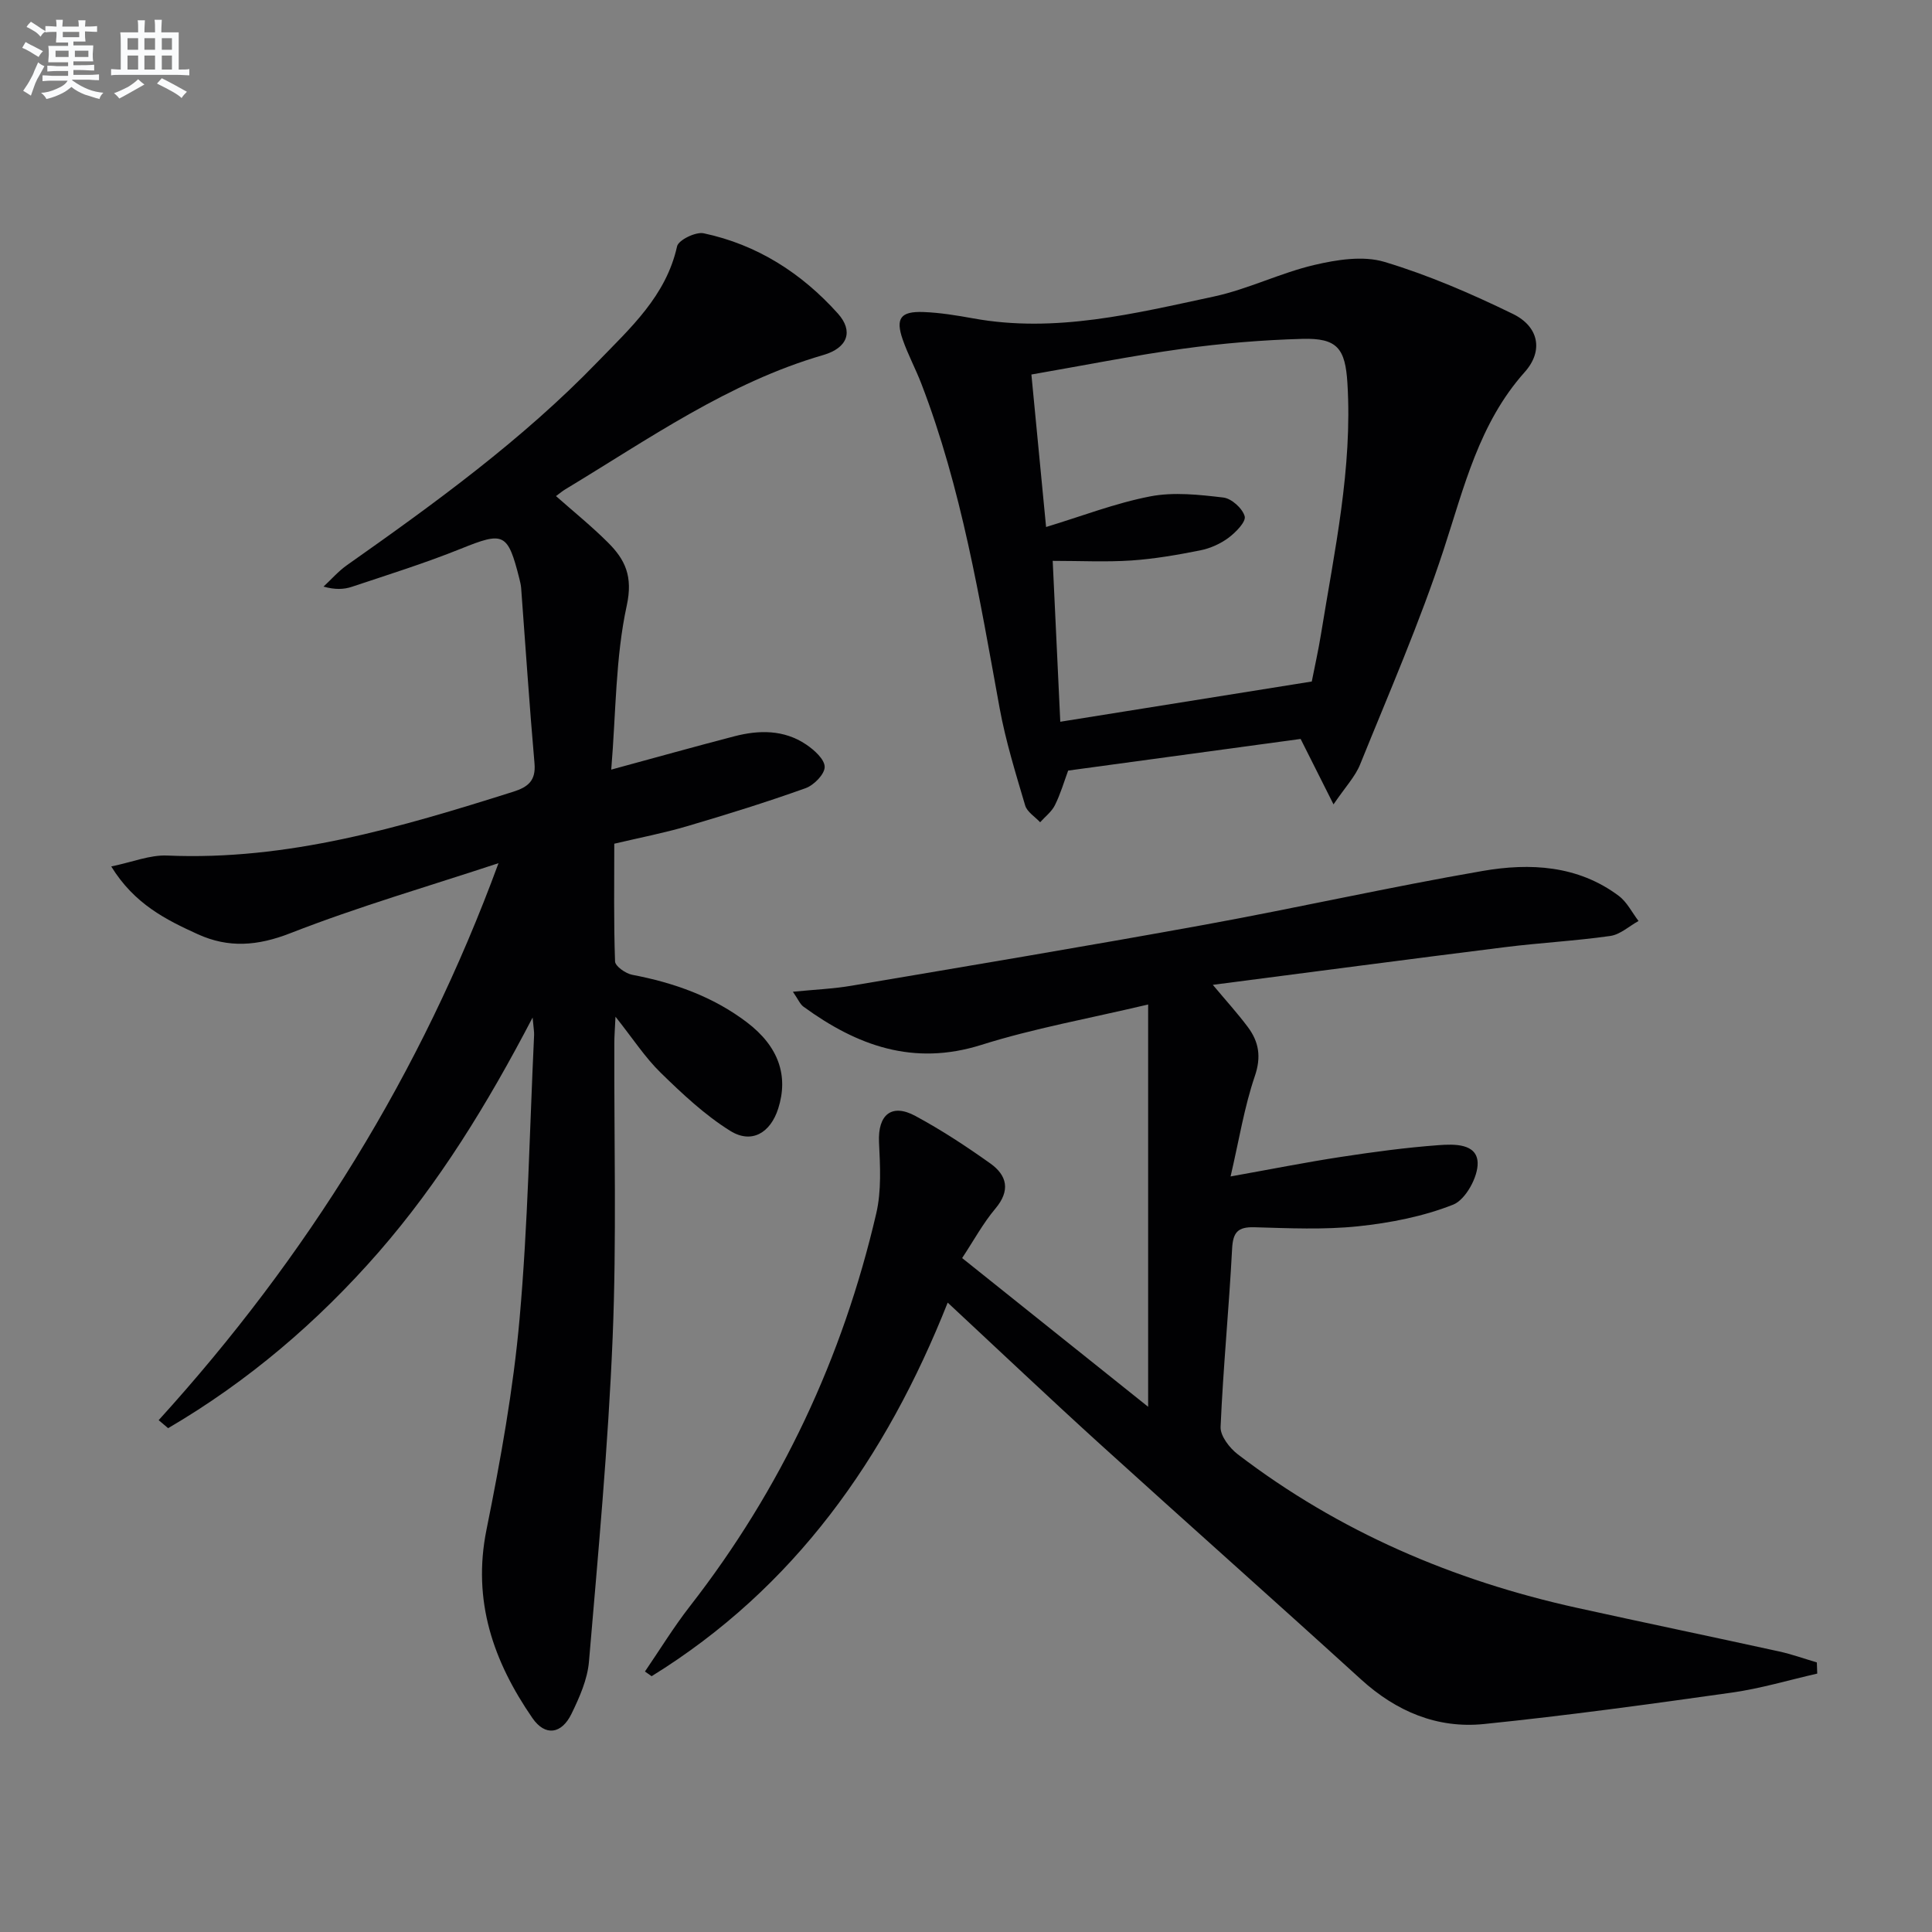 <svg enable-background="new 0 0 400 400" viewBox="0 0 400 400" xmlns="http://www.w3.org/2000/svg"><rect x="0" y="0" width="400" height="400" fill="#808080" stroke="none"/><g fill="#010103"><path d="m32.85 294.03c30.65-33.75 54.34-71.71 70.36-115.32-14.4 4.76-29 8.99-43.1 14.5-6.78 2.65-12.79 3.1-19.14.22-6.61-3.01-13.14-6.25-17.94-14.04 4.4-.91 8.02-2.41 11.56-2.26 24.93 1.09 48.3-5.83 71.64-13.2 3.11-.98 4.75-2.3 4.43-5.91-1.06-12.07-1.85-24.16-2.76-36.25-.05-.66-.21-1.31-.37-1.96-2.41-9.55-3.24-9.78-12.14-6.19-7.38 2.97-14.99 5.35-22.54 7.87-1.67.56-3.51.62-5.87-.04 1.61-1.49 3.07-3.18 4.84-4.43 18.25-12.86 36.31-25.96 51.89-42.08 6.78-7.02 14.19-13.64 16.47-23.94.29-1.31 3.86-3.05 5.51-2.7 11.08 2.35 20.28 8.25 27.79 16.62 3.24 3.62 2.09 7.1-3.05 8.59-19.66 5.71-36.15 17.41-53.36 27.78-.57.34-1.08.77-1.96 1.42 3.68 3.25 7.39 6.25 10.75 9.6 3.58 3.56 5.22 7.01 3.9 13.08-2.34 10.75-2.22 22.04-3.21 33.95 9.23-2.51 17.32-4.77 25.45-6.89 5.15-1.34 10.31-1.4 14.9 1.69 1.67 1.12 3.83 3.06 3.84 4.64.01 1.5-2.22 3.78-3.94 4.4-8.1 2.9-16.33 5.46-24.59 7.89-4.75 1.4-9.64 2.34-15.03 3.61 0 8.14-.13 16.27.16 24.38.04.99 2.19 2.5 3.55 2.76 8.62 1.64 16.72 4.5 23.75 9.84 6.58 5 8.64 11.07 6.48 17.86-1.61 5.03-5.5 7.38-9.94 4.61-5.26-3.28-9.92-7.67-14.39-12.03-3.25-3.17-5.77-7.09-9.36-11.6-.12 2.61-.24 4.03-.24 5.45-.07 20.33.49 40.69-.35 60.99-.92 22.39-3 44.73-4.9 67.07-.31 3.69-1.96 7.4-3.61 10.8-2.07 4.26-5.47 4.7-8.09.91-8.09-11.73-12.49-24.28-9.52-39 2.91-14.43 5.55-29.01 6.85-43.66 1.74-19.52 2.08-39.17 3.01-58.77.03-.65-.1-1.31-.31-3.62-9.44 18.1-19.38 34.22-31.87 48.57-12.62 14.46-27.05 26.76-43.59 36.45-.65-.55-1.31-1.11-1.96-1.66z"/><path d="m376.24 346.5c-5.88 1.34-11.71 3.09-17.66 3.93-17.07 2.41-34.17 4.76-51.32 6.51-9.69.99-18.18-2.6-25.48-9.24-17.97-16.36-36.15-32.48-54.14-48.81-10.34-9.39-20.48-19.01-31.43-29.2-12.78 32.24-31.77 59.11-61.3 77.35-.46-.32-.92-.64-1.38-.97 3.09-4.52 5.96-9.22 9.32-13.53 18.89-24.26 31.63-51.45 38.57-81.32 1.1-4.72.8-9.84.57-14.75-.26-5.63 2.57-8.1 7.52-5.43 5.39 2.91 10.55 6.29 15.54 9.85 3.46 2.47 4.18 5.6 1.04 9.33-2.55 3.03-4.47 6.58-6.89 10.25 13 10.4 25.8 20.63 38.51 30.79 0-27.31 0-54.54 0-83.29-12.46 2.95-23.71 4.95-34.52 8.36-14.08 4.44-25.75.17-36.84-7.91-.72-.52-1.09-1.51-2.19-3.09 4.54-.45 8.42-.61 12.21-1.26 24.34-4.12 48.68-8.18 72.97-12.6 19.25-3.51 38.35-7.82 57.63-11.15 9.79-1.69 19.71-1.19 28.19 5.17 1.7 1.28 2.74 3.44 4.08 5.19-1.94 1.07-3.79 2.81-5.85 3.1-7.23 1.03-14.55 1.41-21.81 2.32-19.93 2.49-39.84 5.13-60.48 7.8 2.76 3.3 5.15 5.92 7.26 8.75 2.28 3.06 2.81 6.16 1.43 10.18-2.17 6.37-3.24 13.12-5.01 20.74 8.34-1.49 15.56-2.93 22.83-4.04 6.72-1.03 13.48-1.94 20.26-2.44 3.15-.23 7.92-.39 8.06 3.64.1 2.94-2.51 7.67-5.07 8.68-6.2 2.45-13.01 3.78-19.68 4.48-7.09.74-14.31.4-21.47.2-3.5-.1-4.45 1.09-4.62 4.53-.64 12.28-1.85 24.52-2.38 36.8-.08 1.87 1.86 4.38 3.56 5.68 20.94 16.01 44.6 26.14 70.25 31.79 13.93 3.07 27.89 5.97 41.81 9.02 2.65.58 5.23 1.51 7.83 2.28.02.79.05 1.55.08 2.31z"/><path d="m276.09 166.54c-2.61-5.19-4.62-9.2-6.81-13.55-15.75 2.14-31.82 4.33-48.13 6.55-.83 2.25-1.57 4.81-2.74 7.16-.67 1.36-2.02 2.37-3.06 3.54-1.07-1.15-2.7-2.13-3.1-3.48-1.97-6.66-4.04-13.34-5.29-20.16-4.14-22.69-7.86-45.46-16.19-67.12-1.19-3.1-2.78-6.04-3.87-9.17-1.53-4.39-.46-5.88 4.26-5.71 3.46.13 6.93.7 10.35 1.32 17.01 3.09 33.41-1.02 49.78-4.52 7.08-1.52 13.75-4.88 20.81-6.54 4.68-1.1 10.12-1.96 14.53-.64 9.13 2.74 18.01 6.59 26.61 10.78 5.37 2.62 6.35 7.65 2.44 12.03-9.47 10.61-12.54 23.81-16.79 36.78-4.95 15.09-11.33 29.71-17.29 44.45-1.01 2.52-3.03 4.63-5.51 8.28zm-56.57-17.11c17.81-2.85 34.79-5.56 52.07-8.33.59-3.03 1.36-6.41 1.91-9.82 2.78-17.21 6.54-34.3 5.47-51.93-.44-7.22-2.1-9.4-9.36-9.19-8.27.23-16.57.92-24.77 2.05-10.47 1.44-20.85 3.52-31.3 5.33 1.03 10.73 2.01 20.92 3.04 31.57 7.33-2.22 14.32-4.94 21.57-6.34 4.87-.94 10.13-.35 15.14.24 1.69.2 3.97 2.26 4.41 3.89.3 1.13-1.84 3.31-3.33 4.43-1.68 1.25-3.79 2.2-5.84 2.61-4.71.94-9.48 1.77-14.26 2.1-5.26.35-10.56.08-16.32.08.55 11.73 1.06 22.46 1.57 33.31z"/></g><path d="m6.8 9.5c.6.3 1.3.7 2.1 1.1-.4.4-.7.8-.9 1.2-.7-.4-1.3-.8-1.8-1.1s-1.1-.6-1.6-.8c.2-.4.5-.8.7-1.2.4.2.8.5 1.5.8zm.9 6.9c-.3.6-.5 1.1-.7 1.7s-.4 1.1-.6 1.7c-.6-.4-1.1-.7-1.6-1 .7-1 1.2-1.8 1.5-2.4.3-.5.6-1.1.8-1.7.3-.6.5-1.2.8-1.8.3.3.8.6 1.3.8-.7 1.3-1.2 2.2-1.5 2.7zm.1-11c.4.3 1 .7 1.7 1.1-.5.2-.8.6-1.1 1.1-.5-.6-1-1-1.4-1.2s-.9-.6-1.5-.8c.2-.4.5-.7.9-1.1.5.3.9.6 1.4.9zm10.5 13.1c1 .4 2 .6 3.1.7-.4.4-.7.8-.8 1.3-.9-.2-1.9-.6-3-.9-1-.4-2-.9-2.8-1.6-.5.4-1.1.9-1.9 1.3s-1.9.9-3.3 1.2c-.1-.3-.5-.8-1.1-1.3 1 0 2.1-.3 3.2-.8 1.2-.5 1.9-1 2.3-1.7h-3.2c-.4 0-1 0-2 .1v-1.2c1 0 1.7.1 2 .1h3.3v-1h-2.3c-.2 0-.9 0-2 .1v-1.2c1.2 0 1.9.1 2 .1h2.3v-.8h-4.1c0-.7.1-1.2.1-1.6 0-.5 0-1.1-.1-1.8h4.1v-.7h-2.5c0-.6.1-1.1.1-1.6v-.6h-.5c-.4 0-1 0-1.8.1v-1.3c1.2 0 1.9.1 2.1.1h.2c0-.3 0-.8-.1-1.4h1.4c0 .6-.1 1-.1 1.4h3.4c0-.4 0-.8-.1-1.3h1.5c0 .4-.1.9-.1 1.3.7 0 1.5 0 2.5-.1v1.2c-1 0-1.8-.1-2.5-.1v.6c0 .3 0 .8.1 1.5h-2.5v.8h4.1c0 .8-.1 1.3-.1 1.8s0 1 .1 1.5h-4.1v.8h1.4c.8 0 1.8 0 2.9-.1v1.2c-1 0-1.9-.1-2.8-.1h-1.5v1h3.2c.3 0 1 0 2.1-.1v1.2c-1.1 0-1.8-.1-2.1-.1h-3.4l-.1.1c1.4 1 2.4 1.5 3.4 1.9zm-4.1-6.7v-1.3h-2.7v1.3zm2.2-4.1v-1.1h-3.4v1.1zm1.9 4.1v-1.3h-2.8v1.3z" fill="#fafbfc"/><path d="m37 6.7v2.3 5.4c1 0 1.8 0 2.2-.1v1.3c-.6 0-1.5-.1-2.5-.1h-11.9c-.7 0-1.3 0-1.8.1v-1.3c.5 0 1.1.1 2 .1v-5.2c0-1 0-1.8-.1-2.5h3.7c0-1.3 0-2.1-.1-2.5h1.5c0 .4-.1 1.3-.1 2.5h2.2c0-1.2 0-2.1-.1-2.6h1.5c0 .4-.1 1.3-.1 2.6zm-12.3 13.7c-.3-.4-.7-.8-1.1-1.1 1.1-.4 2.1-.9 2.9-1.3.8-.5 1.5-1 2.1-1.6.4.4.9.8 1.3 1.1-2.5 1.4-4.2 2.4-5.2 2.9zm3.9-10.1v-2.4h-2.2v2.4zm0 4.1v-2.9h-2.2v2.9zm3.5-4.1v-2.4h-2.2v2.4zm0 4.1v-2.9h-2.2v2.9zm.4 2.9 1-1.1c.6.3 1.4.7 2.5 1.3s2 1.1 2.7 1.5c-.4.4-.8.8-1.1 1.3-.8-.8-2.5-1.7-5.1-3zm3.1-7v-2.4h-2.1v2.4zm0 4.1v-2.9h-2.1v2.9z" fill="#fafbfc"/></svg>
